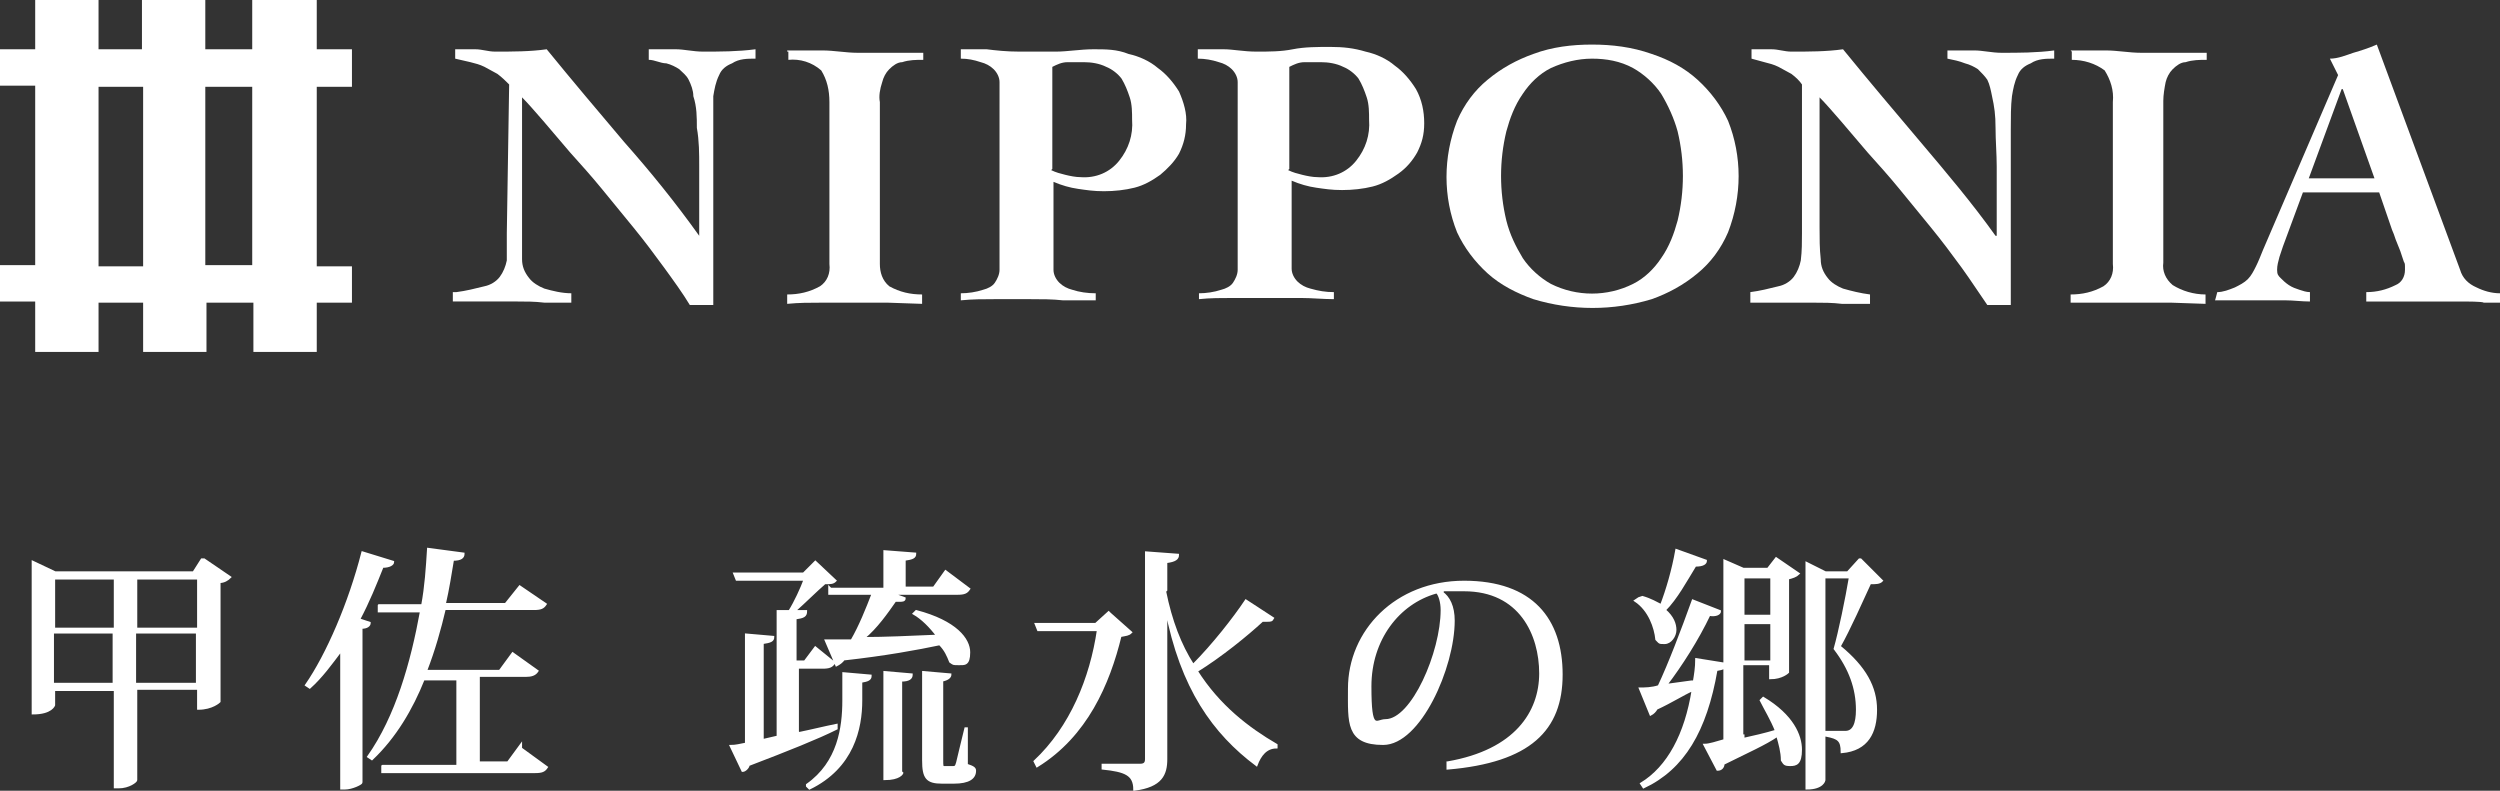 <?xml version="1.0" encoding="UTF-8"?>
<svg xmlns="http://www.w3.org/2000/svg" version="1.1" viewBox="0 0 213.1 67.4">
  <rect x="0" y="0" width="213.1" height="67.4" fill="#333333" stroke="none"/>
  <defs>
    <style>
      .cls-1 {
        stroke: #fff;
        stroke-miterlimit: 10;
        stroke-width: .2px;
      }

      .cls-1, .cls-2 {
        fill: #fff;
      }
    </style>
  </defs>
  <!-- Generator: Adobe Illustrator 28.7.1, SVG Export Plug-In . SVG Version: 1.2.0 Build 142)  -->
  <g>
    <g id="_レイヤー_2">
      <g>
        <path class="cls-2" d="M26.9,0h-5.4v4.2h-4V0h-5.4v4.2h-3.7V0H3v4.2H0v3.1h3v15.3H0v3.1h3v4.3h5.4v-4.2h3.8v4.2h5.4v-4.2h4v4.2h5.4v-4.2h3v-3.1h-3V7.4h3v-3.2h-3V0h-.1ZM8.4,22.6V7.4h3.8v15.3h-3.8ZM21.5,22.6h-4V7.4h4v15.2Z"/>
        <g>
          <path class="cls-2" d="M38.9,24.9c.8-.1,1.6-.3,2.4-.5.5-.1,1-.4,1.3-.8s.5-.9.6-1.4c0-.8,0-1.5,0-2.3l.2-12.7c-.3-.3-.6-.6-1-.9-.4-.2-.7-.4-1.1-.6-.4-.2-.8-.3-1.2-.4l-1.3-.3v-.8h1.7c.6,0,1.1.2,1.7.2,1.5,0,3,0,4.4-.2,2.2,2.7,4.4,5.3,6.6,7.9,2.3,2.6,4.4,5.2,6.4,8h0v-5.9c0-1.1,0-2.2-.2-3.3,0-.9,0-1.8-.3-2.7,0-.5-.2-1-.4-1.4s-.5-.6-.8-.9c-.3-.2-.7-.4-1.1-.5-.5,0-1-.3-1.5-.3v-.9h2.3c.7,0,1.5.2,2.3.2,1.5,0,3,0,4.5-.2v.8c-.7,0-1.4,0-2,.4-.5.2-.9.5-1.1,1-.3.6-.4,1.2-.5,1.8v17.8h-2c-.6-1-1.4-2.1-2.2-3.2s-1.7-2.3-2.6-3.4c-.9-1.1-1.8-2.2-2.7-3.3s-1.8-2.1-2.7-3.1l-2.3-2.7c-.7-.8-1.3-1.5-1.8-2v11.1c0,.9,0,1.8,0,2.7,0,.6.2,1.1.6,1.6.3.4.8.7,1.3.9.7.2,1.5.4,2.3.4v.8h-2.3c-.8-.1-1.6-.1-2.4-.1h-5.4c0,0,0-.8,0-.8Z"/>
          <path class="cls-2" d="M67.1,4.3h3c1,0,2,.2,3,.2s1.9,0,2.8,0h2.8c0,0,0,.6,0,.6-.6,0-1.2,0-1.8.2-.4,0-.8.3-1.1.6-.3.3-.5.7-.6,1.1-.2.6-.3,1.2-.2,1.7v13.8c0,.7.2,1.4.8,1.9.9.5,1.8.7,2.8.7v.8c0,0-2.9-.1-2.9-.1h-5.7c-1,0-1.9,0-2.9.1v-.8c1,0,1.9-.2,2.8-.7.6-.4.9-1.1.8-1.9v-13.8c0-1-.2-1.9-.7-2.7-.8-.7-1.8-1-2.8-.9v-.7h-.1Z"/>
          <path class="cls-2" d="M85.2,8.8c0-.6,0-1.2,0-1.8,0-.4-.2-.8-.5-1.1-.3-.3-.7-.5-1.1-.6-.6-.2-1.1-.3-1.7-.3v-.8h2.2c.8.1,1.7.2,2.8.2s2,0,3.1,0c1,0,2.1-.2,3.2-.2s2,0,3,.4c.9.2,1.8.6,2.5,1.2.7.5,1.3,1.2,1.8,2,.4.9.7,1.9.6,2.8,0,.9-.2,1.7-.6,2.5-.4.7-1,1.3-1.6,1.8-.7.5-1.4.9-2.2,1.1-.8.2-1.7.3-2.6.3s-1.5-.1-2.2-.2-1.4-.3-2.1-.6v5.7c0,.6,0,1.2,0,1.8,0,.4.2.8.5,1.1.3.3.7.5,1.1.6.6.2,1.3.3,2,.3v.6h-2.8c-.9-.1-1.8-.1-2.8-.1h-3c-1,0-1.9,0-2.9.1v-.6c.6,0,1.3-.1,1.9-.3.4-.1.8-.3,1-.6.2-.3.4-.7.4-1.1,0-.6,0-1.2,0-1.8v-12.3ZM89.6,14.5c.4.2.8.3,1.2.4.4.1.9.2,1.3.2,1.3.1,2.5-.4,3.3-1.4s1.2-2.2,1.1-3.5c0-.6,0-1.3-.2-1.9s-.4-1.1-.7-1.6c-.3-.4-.8-.8-1.3-1-.6-.3-1.3-.4-1.9-.4s-1,0-1.4,0c-.5,0-.9.2-1.3.4v8.7h0Z"/>
          <path class="cls-2" d="M105.5,8.8c0-.6,0-1.2,0-1.8,0-.4-.2-.8-.5-1.1-.3-.3-.7-.5-1.1-.6-.6-.2-1.2-.3-1.8-.3v-.8h2.2c.8,0,1.7.2,2.8.2s2.1,0,3.1-.2,2.1-.2,3.2-.2,2,.1,3,.4c.9.2,1.8.6,2.5,1.2.7.5,1.3,1.2,1.8,2,.5.9.7,1.9.7,2.9s-.2,1.7-.6,2.5c-.4.7-.9,1.3-1.6,1.8s-1.4.9-2.2,1.1c-.8.2-1.7.3-2.6.3s-1.5-.1-2.2-.2-1.4-.3-2.1-.6v5.7c0,.6,0,1.2,0,1.8,0,.4.2.8.5,1.1.3.3.7.5,1.1.6.7.2,1.3.3,2,.3v.6c-.9,0-1.9-.1-2.8-.1h-5.8c-1,0-2,0-2.9.1v-.5c.6,0,1.3-.1,1.9-.3.4-.1.8-.3,1-.6.2-.3.4-.7.4-1.1,0-.6,0-1.2,0-1.8v-12.4ZM109.8,14.5c.4.2.8.3,1.2.4.4.1.9.2,1.3.2,1.3.1,2.5-.4,3.3-1.4s1.2-2.2,1.1-3.5c0-.6,0-1.3-.2-1.9s-.4-1.1-.7-1.6c-.3-.4-.8-.8-1.3-1-.6-.3-1.3-.4-1.9-.4s-1,0-1.4,0c-.5,0-.9.2-1.3.4v8.7Z"/>
          <path class="cls-2" d="M135.7,3.8c1.7,0,3.4.2,5.1.8,1.5.5,2.8,1.2,3.9,2.2,1.1,1,2,2.2,2.6,3.5,1.2,3,1.2,6.4,0,9.5-.6,1.4-1.5,2.6-2.6,3.5-1.2,1-2.5,1.7-3.9,2.2-3.3,1-6.8,1-10.1,0-1.4-.5-2.8-1.2-3.9-2.2s-2-2.2-2.6-3.5c-1.2-3-1.2-6.4,0-9.5.6-1.4,1.5-2.6,2.6-3.5,1.2-1,2.5-1.7,3.9-2.2,1.6-.6,3.3-.8,5-.8ZM135.7,5c-1.2,0-2.4.3-3.5.8-1,.5-1.8,1.3-2.4,2.2-.7,1-1.1,2.1-1.4,3.2-.6,2.5-.6,5.1,0,7.6.3,1.2.8,2.2,1.4,3.2.6.9,1.5,1.7,2.4,2.2,2.2,1.1,4.8,1.1,7,0,1-.5,1.8-1.3,2.4-2.2.7-1,1.1-2.1,1.4-3.2.6-2.5.6-5.1,0-7.6-.3-1.1-.8-2.2-1.4-3.2-.6-.9-1.5-1.7-2.4-2.2-1.1-.6-2.3-.8-3.5-.8h0Z"/>
          <path class="cls-2" d="M149.2,24.9c.8-.1,1.6-.3,2.4-.5.5-.1,1-.4,1.3-.8s.5-.9.6-1.4c.1-.8.1-1.6.1-2.3V7.2c-.2-.3-.5-.6-.9-.9-.4-.2-.7-.4-1.1-.6-.4-.2-.8-.3-1.2-.4l-1.1-.3v-.8h1.7c.6,0,1.1.2,1.7.2,1.5,0,3,0,4.4-.2,2.2,2.7,4.4,5.3,6.6,7.9s4.4,5.2,6.4,8h.1v-5.9c0-1.1-.1-2.2-.1-3.3s-.1-1.8-.3-2.7c-.1-.5-.2-1-.4-1.4-.2-.3-.5-.6-.8-.9-.3-.2-.7-.4-1.1-.5-.5-.2-1-.3-1.5-.4v-.7h2.3c.7,0,1.5.2,2.3.2,1.5,0,3,0,4.5-.2v.7c-.7,0-1.4,0-2,.4-.5.2-.9.5-1.1,1-.3.6-.4,1.2-.5,1.8-.1.8-.1,1.8-.1,2.9v14.9h-2c-.7-1-1.4-2.1-2.2-3.2s-1.7-2.3-2.6-3.4-1.8-2.2-2.7-3.3-1.8-2.1-2.7-3.1l-2.3-2.7c-.7-.8-1.3-1.5-1.8-2v11.1c0,.9,0,1.8.1,2.7,0,.6.2,1.1.6,1.6.3.4.8.7,1.3.9.7.2,1.5.4,2.3.5v.8h-2.4c-.8-.1-1.6-.1-2.4-.1h-5.4c0,.1,0-.9,0-.9Z"/>
          <path class="cls-2" d="M176.5,4.3h3c1,0,2,.2,3,.2s1.9,0,2.8,0h2.8c0,0,0,.6,0,.6-.6,0-1.2,0-1.8.2-.4,0-.8.3-1.1.6-.3.3-.5.7-.6,1.1-.1.5-.2,1.1-.2,1.6v13.8c-.1.7.2,1.4.8,1.9.8.5,1.8.8,2.8.8v.8c-.1,0-2.9-.1-2.9-.1h-8.6c0,.1,0-.7,0-.7,1,0,1.9-.2,2.8-.7.6-.4.9-1.1.8-1.9v-13.8c.1-1-.2-1.9-.7-2.7-.8-.6-1.8-.9-2.8-.9v-.7Z"/>
          <path class="cls-2" d="M189,24.9c.5,0,1-.2,1.5-.4.4-.2.8-.4,1.1-.7.3-.3.5-.7.7-1.1s.4-.9.6-1.4l6.4-14.9-.7-1.4c.7,0,1.4-.3,2-.5.7-.2,1.3-.4,2-.7l7.1,19.2c.2.7.7,1.2,1.4,1.5.6.3,1.3.5,2,.5v.8h-1.4c0-.1-1.6-.1-1.6-.1h-8.4c0,.1,0-.8,0-.8.9,0,1.7-.2,2.5-.6.5-.2.8-.7.8-1.3s0-.5-.1-.7c-.1-.3-.2-.6-.3-.9l-.4-1c-.1-.3-.2-.6-.3-.8l-1.1-3.2h-6.5l-1.7,4.6c-.1.3-.2.6-.3.9-.1.4-.2.7-.2,1.1s.1.5.3.7.4.4.7.6.6.3.9.4c.3.1.6.2.9.2v.8c-.7,0-1.4-.1-2.1-.1h-6c0,.1.2-.7.2-.7ZM202.4,15.2l-2.7-7.6h-.1l-2.8,7.6h5.6Z"/>
        </g>
      </g>
      <g>
        <path class="cls-1" d="M17.4,47.7l2.2,1.5c-.2.2-.5.4-.9.4v10.2c0,0-.6.6-1.8.6v-1.7h-5.3v7.8c0,.1-.6.6-1.5.6h-.3v-8.3h-5.2v1.3s-.2.7-1.8.7v-12.9l1.9.9h11.8l.7-1.1ZM9.8,49.3h-5.2v4.3h5.2v-4.3ZM4.5,58.3h5.2v-4.4h-5.2v4.4ZM16.9,49.3h-5.3v4.3h5.3v-4.3ZM11.5,58.3h5.3v-4.4h-5.3v4.4Z"/>
        <path class="cls-1" d="M33.5,47.9c0,.2-.3.4-.9.4-.6,1.5-1.2,3-2,4.5l.9.3c0,.2-.2.4-.7.4v13.2c0,.1-.8.5-1.4.5h-.3v-11.8c-.9,1.2-1.7,2.3-2.7,3.2l-.3-.2c1.8-2.6,3.7-7,4.8-11.3l2.6.8ZM44.4,63.8l2.2,1.6c-.2.3-.4.4-1,.4h-13v-.5c-.1,0,6.4,0,6.4,0v-7.4h-2.9c-1,2.5-2.4,4.9-4.4,6.8l-.3-.2c2.4-3.4,3.7-8,4.5-12.4h-3.6v-.5c-.1,0,3.7,0,3.7,0,.3-1.6.4-3.2.5-4.8l3,.4c0,.3-.2.5-.9.5-.2,1.2-.4,2.5-.7,3.8h5.2l1.2-1.5,2.2,1.5c-.2.3-.4.4-1,.4h-7.6c-.4,1.7-.9,3.5-1.6,5.3h6.3l1.1-1.5,2.1,1.5c-.2.3-.5.4-1,.4h-4v7.4h2.5l1.1-1.5Z"/>
        <path class="cls-1" d="M68.1,62.5c1-.2,2.2-.5,3.2-.7v.3c-1.6.8-4.1,1.8-7.5,3.1,0,.2-.3.5-.5.5l-1-2.1c.4,0,.8-.1,1.3-.2v-9.3l2.3.2c0,.3-.2.4-.9.5v8.3l1.3-.3v-10.7h1c.5-.8,1-1.9,1.3-2.7h-5.8l-.2-.5h5.9l1-1,1.7,1.6c-.2.2-.4.2-.9.2-.7.6-1.7,1.6-2.6,2.4h1c0,.4-.2.5-.9.6v3.7h.8l.9-1.2,1.6,1.3c-.2.3-.4.4-1,.4h-2.1v5.5h0ZM68.8,66.9c2.7-1.9,3.1-4.9,3.1-7.2v-2.3l2.3.2c0,.3-.2.4-.8.5v1.6c0,2.4-.7,5.7-4.4,7.5l-.2-.2ZM70.8,50.2h4.6v-3.2l2.6.2c0,.3-.2.4-.9.5v2.4h2.5l1-1.4,2,1.5c-.2.3-.4.4-1,.4h-5.6l1.1.4c0,.2-.2.2-.5.2h-.3c-.7,1-1.6,2.3-2.7,3.2,1.8,0,4-.1,6.3-.2-.6-.8-1.3-1.5-2-1.9l.2-.2c3.4.9,4.5,2.4,4.5,3.5s-.4,1-.9,1-.4,0-.7-.2c-.2-.5-.4-1-.9-1.5-1.9.4-4.6.9-8.2,1.3-.1.2-.4.4-.6.5l-.9-2.1h2.2c.7-1.2,1.3-2.7,1.8-4h-3.7v-.5ZM76.9,65.9c0,0-.2.5-1.5.5v-9.1l2.3.2c0,.3-.2.5-.9.5v7.8h0ZM82.4,62.1v3.1c.6.2.7.3.7.5,0,.6-.5,1-1.8,1h-1c-1.3,0-1.6-.4-1.6-1.9v-7.5l2.3.2c0,.2-.2.4-.7.5v6.8c0,.5,0,.6.2.6h.7c.2,0,.3,0,.4-.4s.4-1.7.7-2.9h.1Z"/>
        <path class="cls-1" d="M94.6,52.3l1.8,1.6c-.2.2-.4.2-.9.3-1,4.1-2.9,8.5-7.1,11.1l-.2-.4c3.1-2.9,4.8-7.1,5.4-11.2h-5.1l-.2-.5h5.1l1.1-1ZM99.3,50.4c.5,2.5,1.3,4.6,2.4,6.3,1.7-1.7,3.5-4,4.5-5.5l2.3,1.5c-.1.2-.2.2-.5.2s-.2,0-.4,0c-1.3,1.2-3.5,3-5.6,4.3,1.9,3,4.4,4.9,6.8,6.3v.2c-.9,0-1.4.7-1.7,1.5-3.6-2.7-6.4-6.5-7.7-13.3v12.8c0,1.3-.4,2.3-2.7,2.6,0-1.3-.8-1.6-2.7-1.8v-.3h3.2c.4,0,.5-.2.5-.5v-17.6l2.7.2c0,.3-.2.5-1,.6v2.4h0Z"/>
        <path class="cls-1" d="M123.4,65c5.8-1,7.9-4.3,7.9-7.6s-1.7-7.1-6.5-7.1-1.3,0-1.9.2c.6.4,1,1.2,1,2.4,0,4-2.9,10.5-6,10.5s-2.9-1.8-2.9-4.7c0-4.9,4-9.1,9.8-9.1s8.3,3.2,8.3,7.9-2.7,7.4-9.7,8v-.6ZM122.4,50.5c-3.2.9-5.6,4-5.6,8s.5,2.9,1.3,2.9c2.3,0,4.8-5.8,4.8-9.4,0-.7-.2-1.3-.4-1.5Z"/>
        <path class="cls-1" d="M144.4,58.1c.1-.6.2-1.2.2-1.9l2.5.4c0,.3-.2.4-.8.5-.9,5.2-2.8,8.4-6.2,10l-.2-.3c2.3-1.4,3.8-4.2,4.4-8-.9.4-1.8,1-3.1,1.6-.1.2-.3.4-.5.5l-.9-2.2c.4,0,1,0,1.6-.2.9-1.9,2-4.8,2.9-7.3l2.3.9c0,.2-.3.4-.9.3-1,2.1-2.4,4.3-3.7,6l2.2-.3ZM140,50.9c.7.2,1.2.5,1.6.7.5-1.3,1-3,1.3-4.7l2.5.9c0,.2-.2.4-.9.4-.8,1.3-1.6,2.8-2.6,3.8.7.6.9,1.2.9,1.7s-.4,1.1-.9,1.1-.4,0-.7-.3c-.1-1-.6-2.5-1.8-3.3l.3-.2ZM148.6,63c.9-.2,1.8-.4,2.8-.7-.4-1-.9-1.8-1.3-2.6l.2-.2c2.5,1.5,3.2,3.2,3.2,4.4s-.4,1.3-.9,1.3-.5-.1-.7-.4c0-.7-.2-1.4-.4-2.1-1,.7-2.6,1.4-4.6,2.4,0,.3-.2.5-.5.5l-1.1-2.1c.4,0,1-.2,1.7-.4v-15.3l1.6.7h2.1l.7-.9,1.9,1.3c-.2.2-.5.3-.9.4v8c0,0-.5.5-1.5.5v-1.2h-2.4v6.1h.1ZM151,49.2h-2.4v3.3h2.4v-3.3ZM148.6,56.4h2.4v-3.3h-2.4v3.3ZM158.6,47.7l1.8,1.8c-.2.2-.5.2-1,.2-.6,1.3-1.8,4-2.6,5.4,2.2,1.8,3.1,3.5,3.1,5.4s-.7,3.4-2.9,3.6c0-1-.3-1.2-1.3-1.4v-.3h1.6c.7,0,1-.7,1-1.9,0-1.8-.6-3.5-1.9-5.2.4-1.4,1-4.3,1.3-6.1h-2.2v17.3s-.1.7-1.5.7v-19.2l1.6.8h1.9l1-1.1Z"/>
      </g>
    </g>
  </g>
</svg>